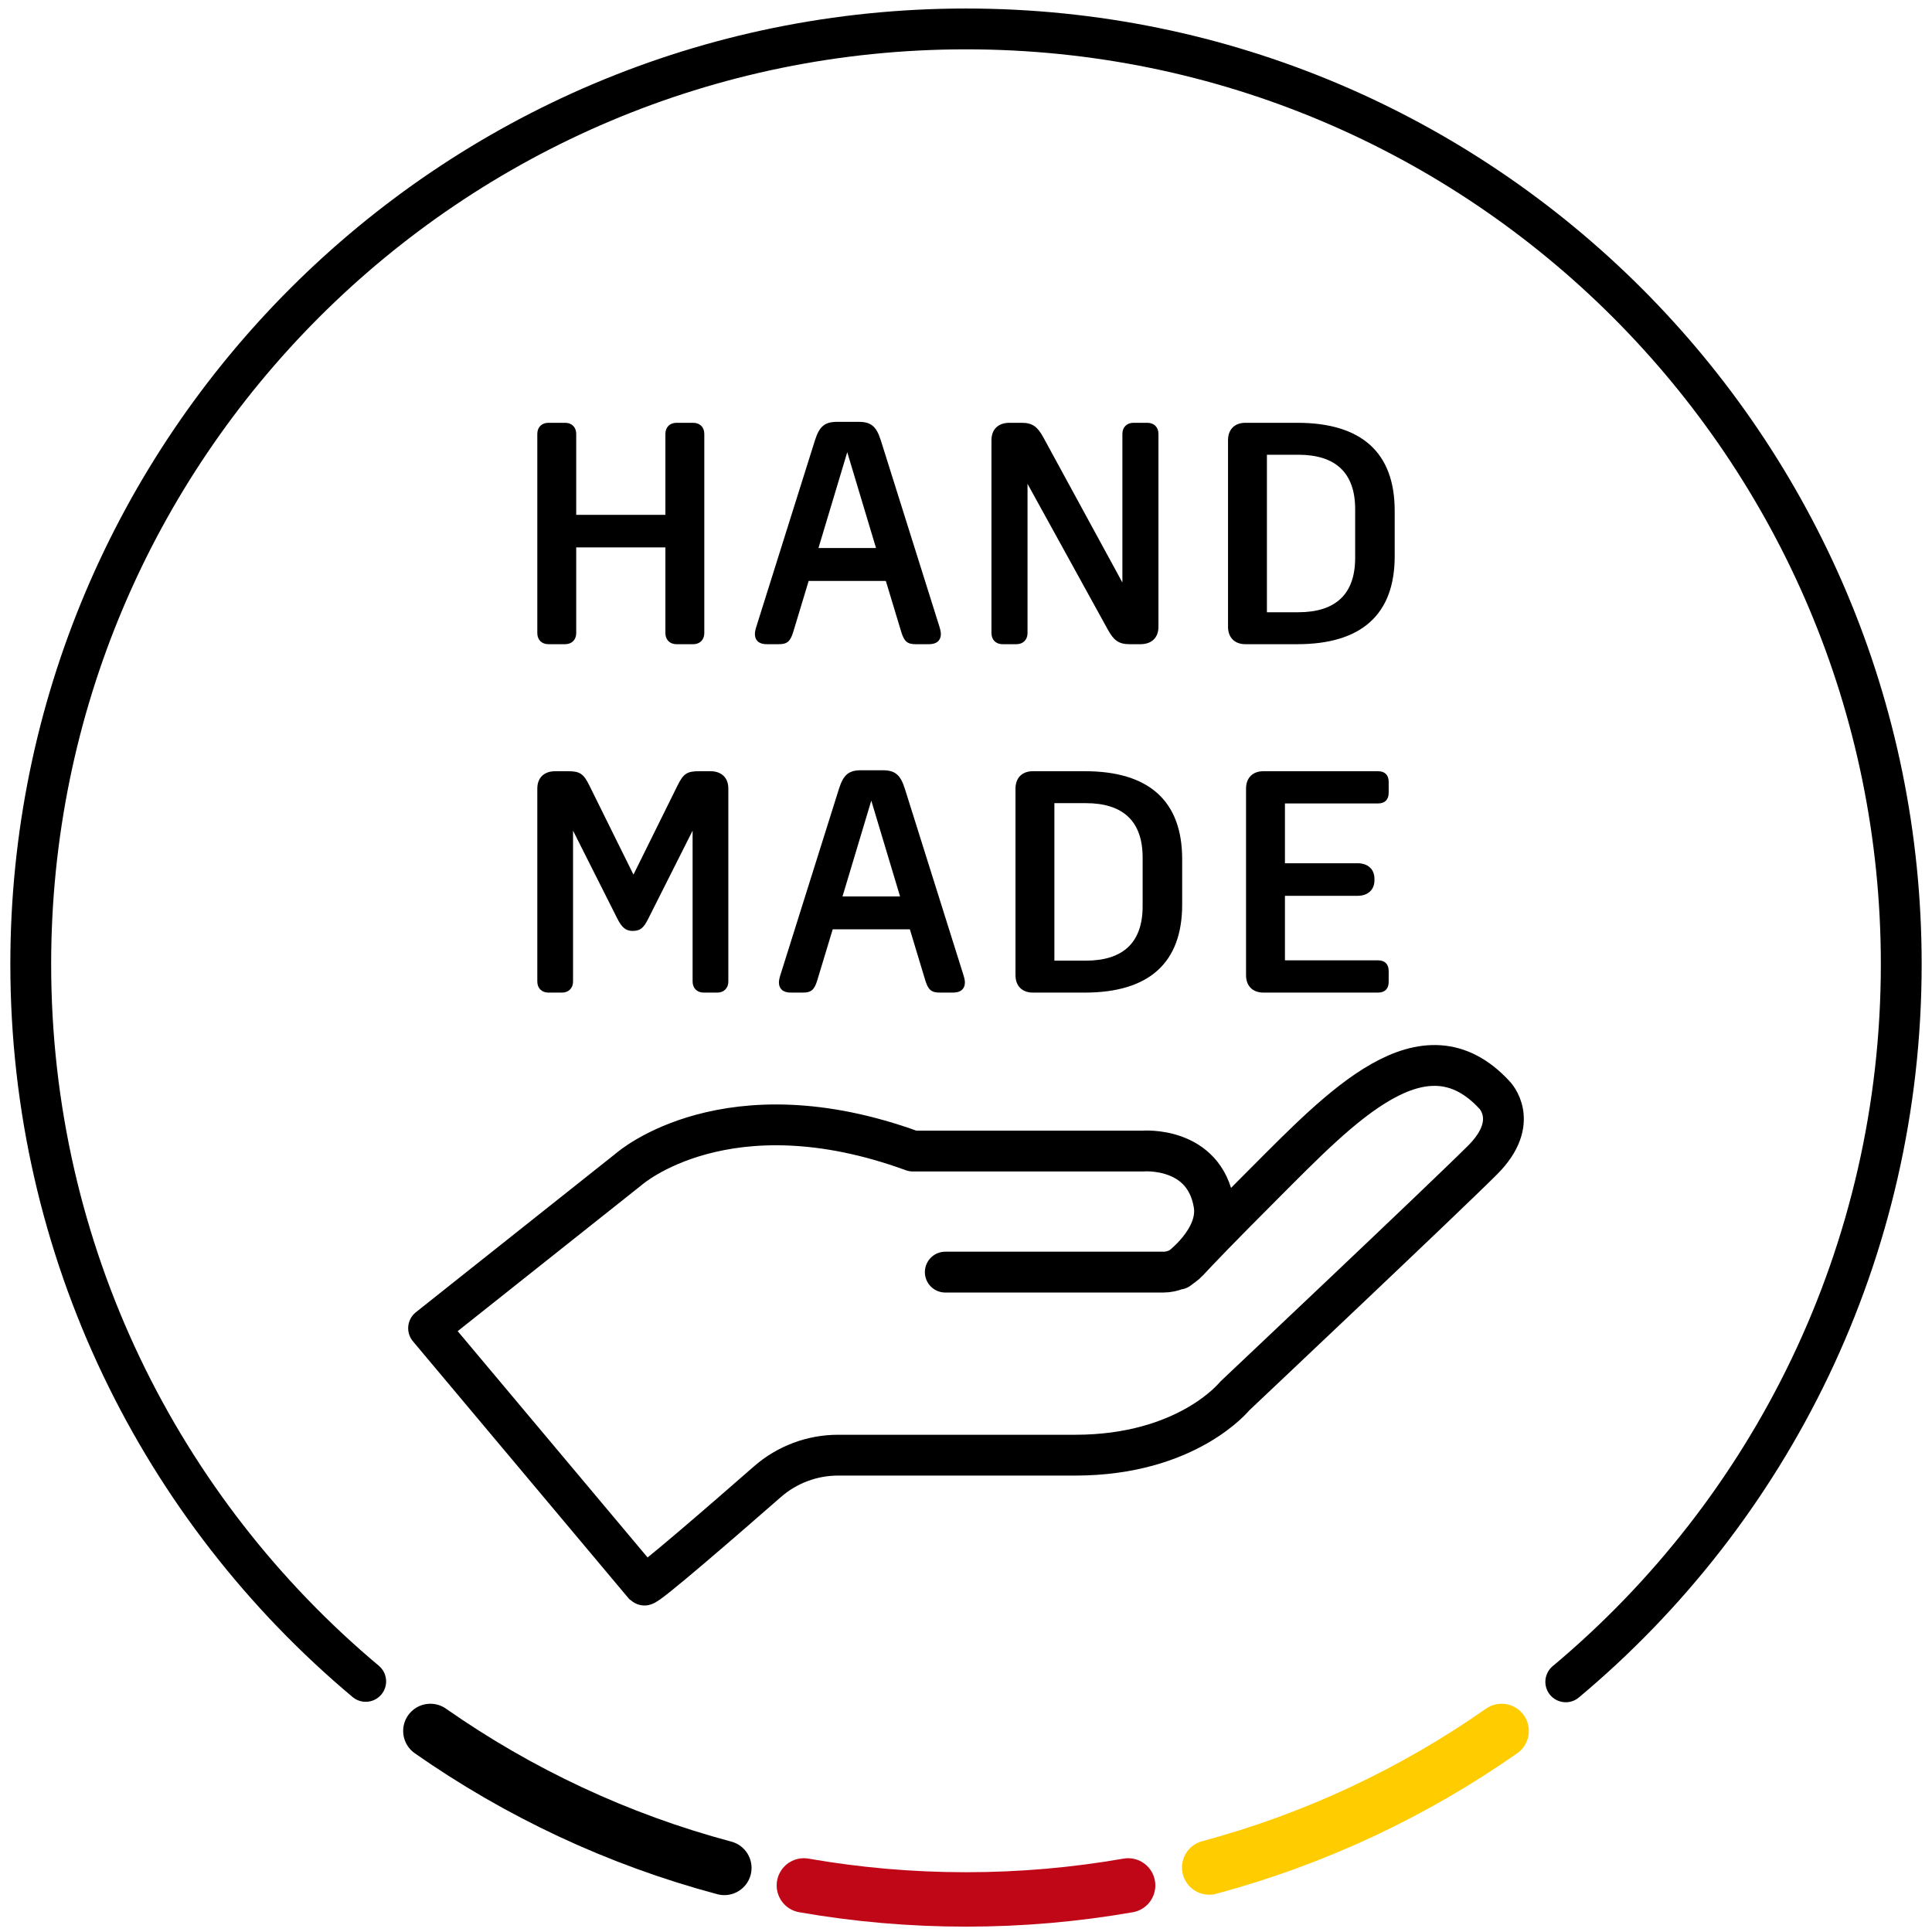 <svg xmlns="http://www.w3.org/2000/svg" width="284" height="284" viewBox="0 0 284 284" fill="none"><g clip-path="url(#clip0_37_2)"><path d="M138.954 186.998H171.01C172.394 186.998 173.716 186.425 174.658 185.411C176.212 183.735 179.401 180.405 185.829 173.977C197.114 162.692 209.266 149.672 219.683 160.956C219.683 160.956 223.589 164.863 217.947 170.505C212.288 176.164 181.489 205.227 181.489 205.227C181.489 205.227 174.544 213.907 158.051 213.907H123.201C119.377 213.907 115.688 215.291 112.81 217.809C106.323 223.484 94.993 233.314 94.684 233.004L63 195.244L92.514 171.807C92.514 171.807 106.837 159.22 134.18 169.203H168.034C168.034 169.203 177.024 168.453 178.451 177.015C179.319 182.224 173.242 186.564 173.242 186.564" stroke="black" stroke-width="6" stroke-linecap="round" stroke-linejoin="round"></path><path d="M78.983 93.067V63.778C78.983 62.801 79.634 62.151 80.61 62.151H83.075C84.051 62.151 84.702 62.801 84.702 63.778V75.68H97.812V63.778C97.812 62.801 98.463 62.151 99.439 62.151H101.903C102.88 62.151 103.531 62.801 103.531 63.778V93.067C103.531 94.043 102.88 94.695 101.903 94.695H99.439C98.463 94.695 97.812 94.043 97.812 93.067V80.468H84.702V93.067C84.702 94.043 84.051 94.695 83.075 94.695H80.61C79.634 94.695 78.983 94.043 78.983 93.067Z" fill="black"></path><path d="M110.968 93.207C110.968 92.881 111.062 92.463 111.247 91.905L119.802 64.708C120.452 62.662 121.243 62.011 123.056 62.011H126.218C128.031 62.011 128.821 62.662 129.472 64.708L138.026 91.905C138.213 92.463 138.305 92.881 138.305 93.207C138.305 94.09 137.747 94.695 136.585 94.695H134.586C133.377 94.695 132.912 94.276 132.494 92.928L130.216 85.396H118.872L116.594 92.928C116.175 94.276 115.71 94.695 114.502 94.695H112.689C111.526 94.695 110.968 94.09 110.968 93.207ZM128.774 80.561L124.544 66.475L120.313 80.561H128.774Z" fill="black"></path><path d="M145.743 93.067V64.708C145.743 63.127 146.719 62.151 148.393 62.151H150.206C151.786 62.151 152.53 62.755 153.367 64.289L164.99 85.629V63.778C164.99 62.801 165.641 62.151 166.618 62.151H168.663C169.639 62.151 170.29 62.801 170.29 63.778V92.138C170.29 93.718 169.314 94.695 167.64 94.695H166.013C164.432 94.695 163.688 94.09 162.851 92.556L151.043 71.123V93.067C151.043 94.043 150.392 94.695 149.415 94.695H147.37C146.394 94.695 145.743 94.043 145.743 93.067Z" fill="black"></path><path d="M180.517 92.138V64.708C180.517 63.127 181.492 62.151 183.073 62.151H190.698C200.136 62.151 205.017 66.521 205.017 75.075V81.77C205.017 90.324 200.136 94.695 190.698 94.695H183.073C181.492 94.695 180.517 93.718 180.517 92.138ZM190.837 89.999C196.324 89.999 199.206 87.349 199.206 82.002V74.843C199.206 69.496 196.324 66.846 190.837 66.846H186.234V89.999H190.837Z" fill="black"></path><path d="M78.983 144.282V115.923C78.983 114.342 79.96 113.366 81.633 113.366H83.446C85.213 113.366 85.771 113.691 86.654 115.504L93.117 128.568L99.579 115.504C100.462 113.691 101.02 113.366 102.787 113.366H104.414C106.088 113.366 107.064 114.342 107.064 115.923V144.282C107.064 145.258 106.413 145.91 105.437 145.91H103.438C102.462 145.91 101.811 145.258 101.811 144.282V122.106L95.302 135.03C94.651 136.332 94.186 136.844 92.977 136.844C92.001 136.844 91.397 136.332 90.745 135.03L84.237 122.106V144.282C84.237 145.258 83.586 145.91 82.61 145.91H80.61C79.634 145.91 78.983 145.258 78.983 144.282Z" fill="black"></path><path d="M114.501 144.422C114.501 144.096 114.594 143.678 114.78 143.12L123.335 115.923C123.985 113.877 124.776 113.226 126.589 113.226H129.75C131.563 113.226 132.354 113.877 133.005 115.923L141.559 143.12C141.745 143.678 141.838 144.096 141.838 144.422C141.838 145.305 141.281 145.91 140.117 145.91H138.119C136.91 145.91 136.445 145.491 136.026 144.143L133.749 136.611H122.405L120.126 144.143C119.708 145.491 119.243 145.91 118.034 145.91H116.222C115.059 145.91 114.501 145.305 114.501 144.422ZM132.308 131.776L128.077 117.689L123.846 131.776H132.308Z" fill="black"></path><path d="M149.275 143.352V115.923C149.275 114.342 150.251 113.366 151.832 113.366H159.457C168.895 113.366 173.776 117.736 173.776 126.29V132.985C173.776 141.539 168.895 145.91 159.457 145.91H151.832C150.251 145.91 149.275 144.933 149.275 143.352ZM159.596 141.214C165.082 141.214 167.965 138.564 167.965 133.217V126.058C167.965 120.711 165.082 118.061 159.596 118.061H154.993V141.214H159.596Z" fill="black"></path><path d="M183.166 143.352V115.923C183.166 114.342 184.141 113.366 185.722 113.366H202.553C203.575 113.366 204.133 113.923 204.133 114.946V116.527C204.133 117.55 203.575 118.108 202.553 118.108H188.884V126.895H199.577C201.018 126.895 202.041 127.731 202.041 129.172V129.405C202.041 130.846 201.018 131.683 199.577 131.683H188.884V141.167H202.553C203.575 141.167 204.133 141.725 204.133 142.748V144.329C204.133 145.352 203.575 145.91 202.553 145.91H185.722C184.141 145.91 183.166 144.933 183.166 143.352Z" fill="black"></path><path d="M220.736 254.447C207.851 263.465 193.347 270.33 177.748 274.519" stroke="#FFCC00" stroke-width="8" stroke-linecap="round" stroke-linejoin="round"></path><path d="M53.759 247.161C23.66 221.942 4.52 184.072 4.52 141.732C4.52 65.804 66.072 4.252 142 4.252C217.928 4.252 279.48 65.804 279.48 141.732C279.48 184.108 260.308 222.007 230.164 247.226" stroke="black" stroke-width="6" stroke-linecap="round" stroke-linejoin="round"></path><path d="M106.476 274.579C90.791 270.395 76.211 263.508 63.264 254.447" stroke="black" stroke-width="8" stroke-linecap="round" stroke-linejoin="round"></path><path d="M165.831 277.154C158.091 278.507 150.128 279.213 142 279.213C133.872 279.213 125.909 278.507 118.169 277.154" stroke="#C00718" stroke-width="8" stroke-linecap="round" stroke-linejoin="round"></path></g><defs><clipPath id="clip0_37_2"><rect width="283.465" height="283.465" fill="white"></rect></clipPath></defs></svg>